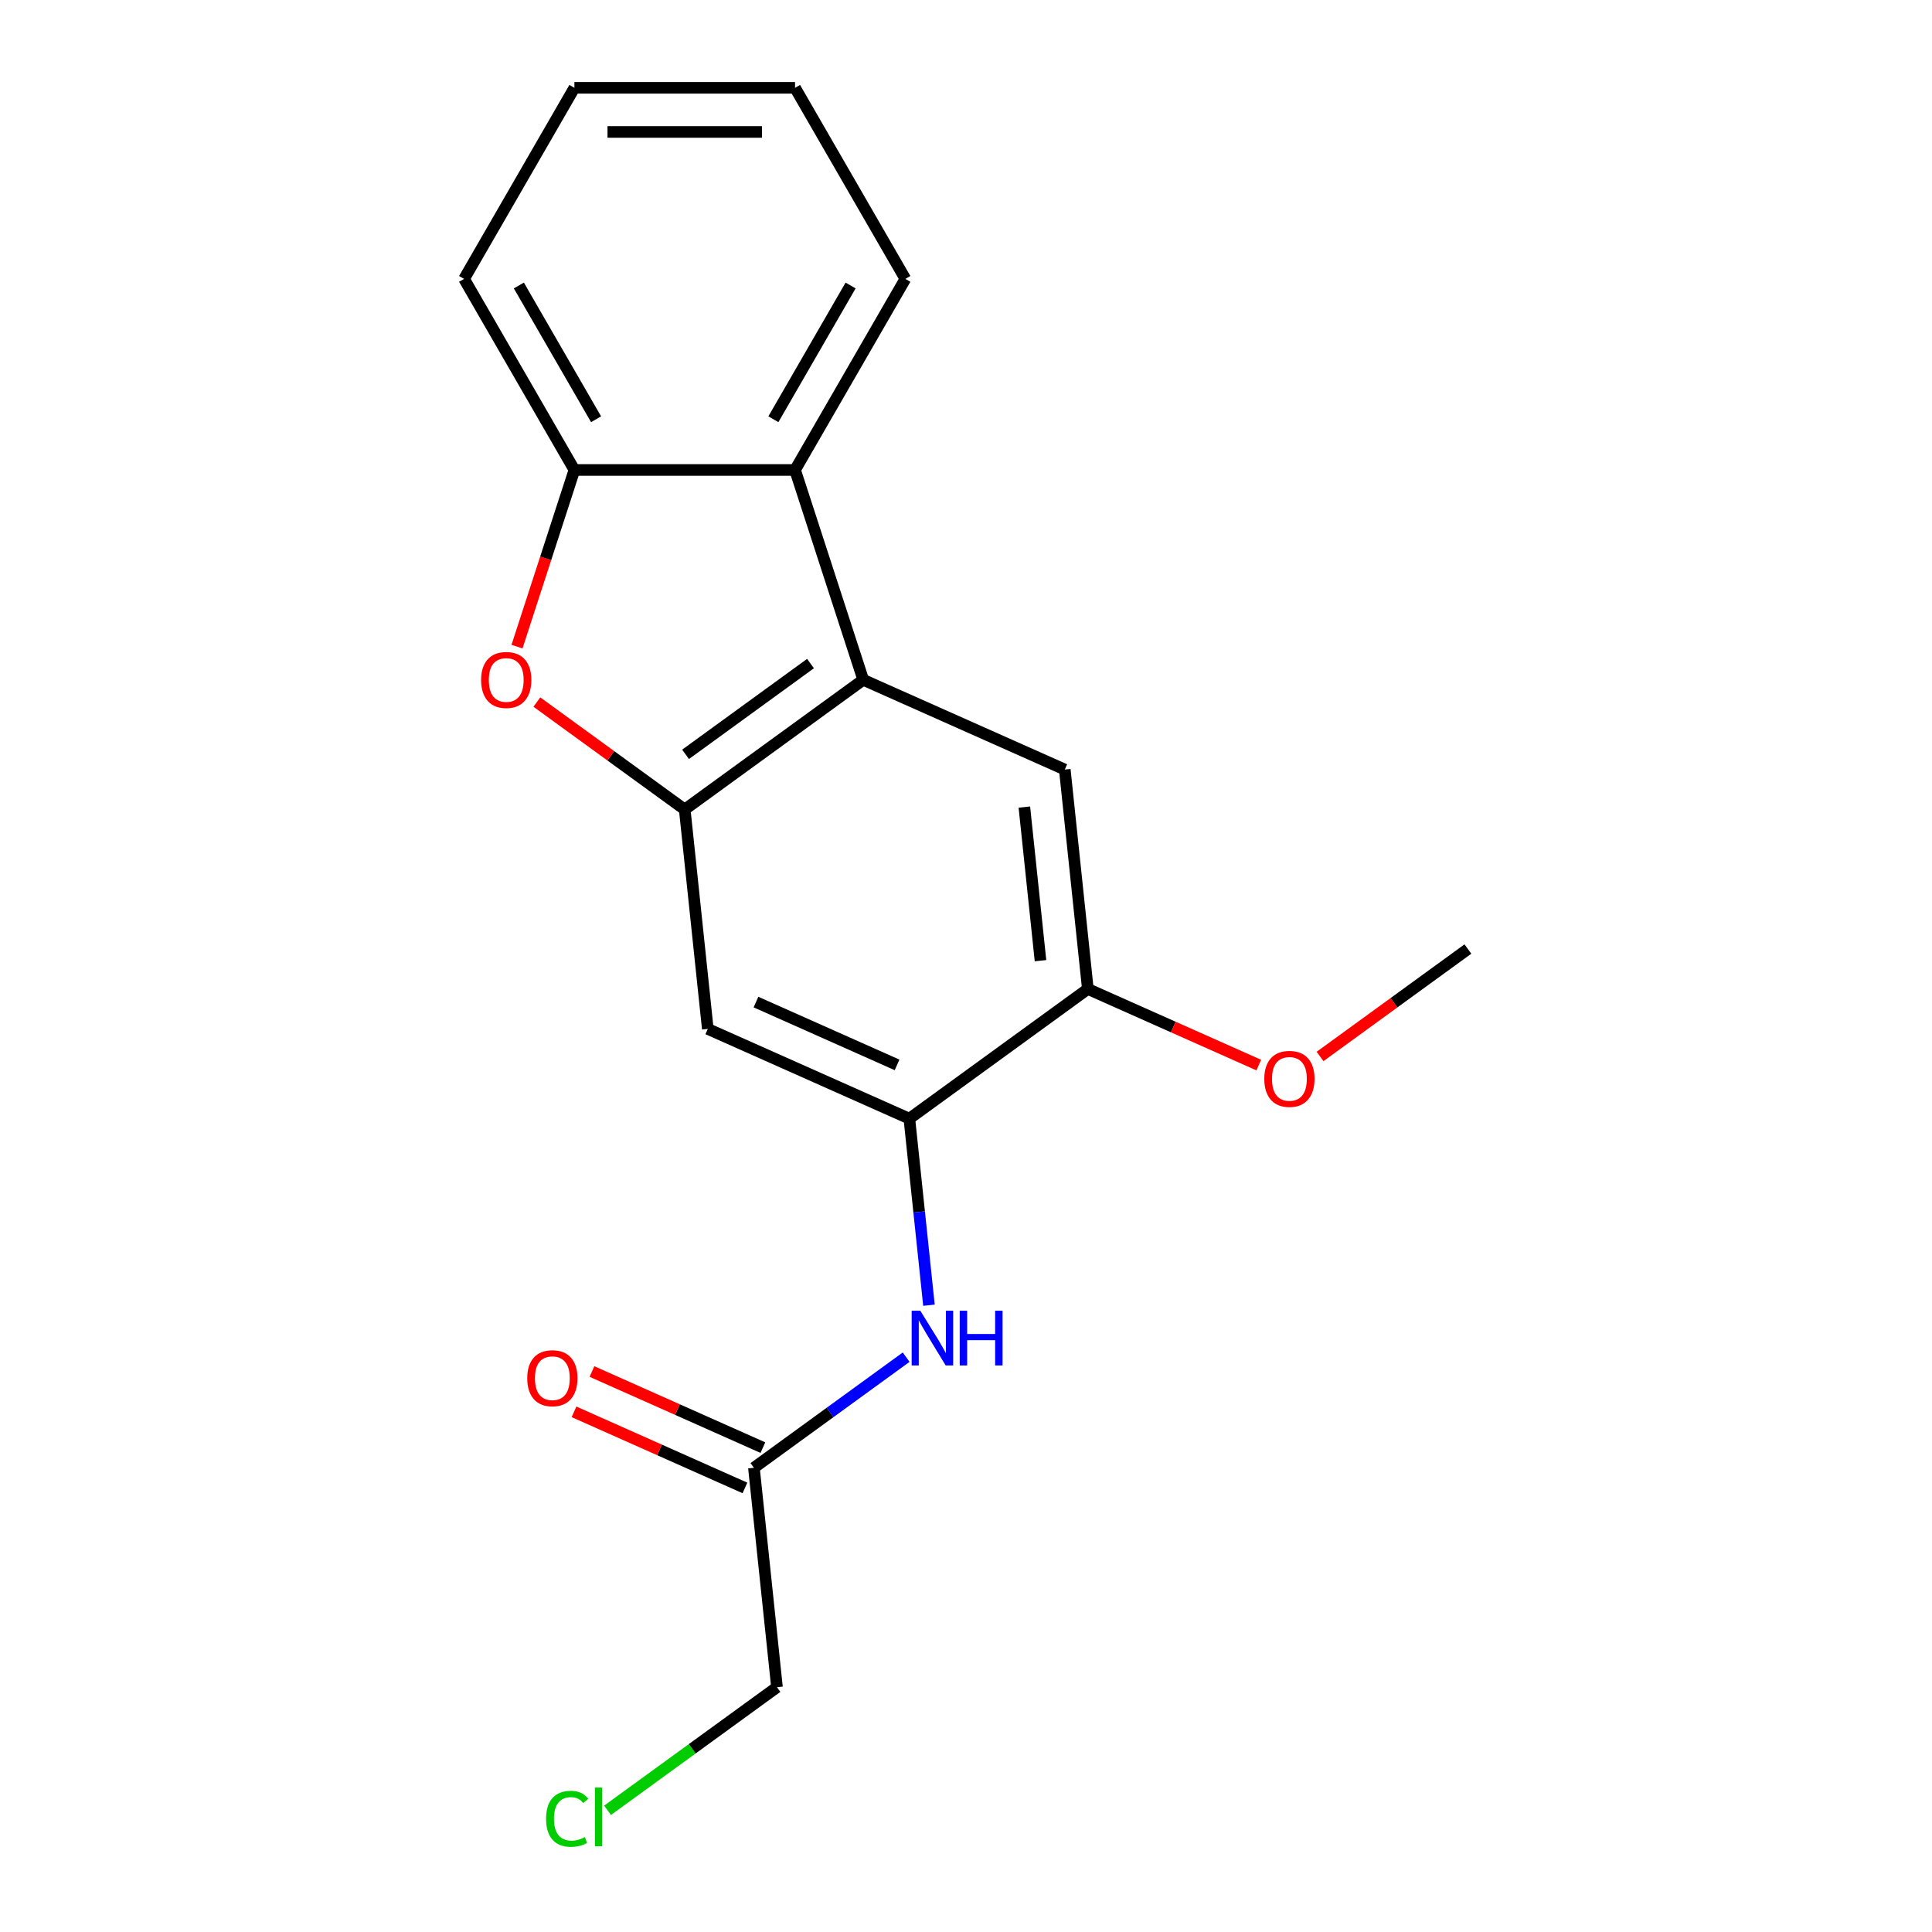 <?xml version='1.0' encoding='iso-8859-1'?>
<svg version='1.1' baseProfile='full'
              xmlns='http://www.w3.org/2000/svg'
                      xmlns:rdkit='http://www.rdkit.org/xml'
                      xmlns:xlink='http://www.w3.org/1999/xlink'
                  xml:space='preserve'
width='1000px' height='1000px' viewBox='0 0 1000 1000'>
<!-- END OF HEADER -->
<rect style='opacity:1.0;fill:#FFFFFF;stroke:none' width='1000' height='1000' x='0' y='0'> </rect>
<path class='bond-0' d='M 354.413,418.994 L 446.804,351.868' style='fill:none;fill-rule:evenodd;stroke:#000000;stroke-width:6px;stroke-linecap:butt;stroke-linejoin:miter;stroke-opacity:1' />
<path class='bond-0' d='M 354.847,390.447 L 419.52,343.459' style='fill:none;fill-rule:evenodd;stroke:#000000;stroke-width:6px;stroke-linecap:butt;stroke-linejoin:miter;stroke-opacity:1' />
<path class='bond-1' d='M 354.413,418.994 L 316.146,391.191' style='fill:none;fill-rule:evenodd;stroke:#000000;stroke-width:6px;stroke-linecap:butt;stroke-linejoin:miter;stroke-opacity:1' />
<path class='bond-1' d='M 316.146,391.191 L 277.878,363.388' style='fill:none;fill-rule:evenodd;stroke:#FF0000;stroke-width:6px;stroke-linecap:butt;stroke-linejoin:miter;stroke-opacity:1' />
<path class='bond-4' d='M 354.413,418.994 L 366.351,532.569' style='fill:none;fill-rule:evenodd;stroke:#000000;stroke-width:6px;stroke-linecap:butt;stroke-linejoin:miter;stroke-opacity:1' />
<path class='bond-2' d='M 446.804,351.868 L 411.514,243.257' style='fill:none;fill-rule:evenodd;stroke:#000000;stroke-width:6px;stroke-linecap:butt;stroke-linejoin:miter;stroke-opacity:1' />
<path class='bond-6' d='M 446.804,351.868 L 551.132,398.318' style='fill:none;fill-rule:evenodd;stroke:#000000;stroke-width:6px;stroke-linecap:butt;stroke-linejoin:miter;stroke-opacity:1' />
<path class='bond-5' d='M 267.603,334.693 L 282.458,288.975' style='fill:none;fill-rule:evenodd;stroke:#FF0000;stroke-width:6px;stroke-linecap:butt;stroke-linejoin:miter;stroke-opacity:1' />
<path class='bond-5' d='M 282.458,288.975 L 297.313,243.257' style='fill:none;fill-rule:evenodd;stroke:#000000;stroke-width:6px;stroke-linecap:butt;stroke-linejoin:miter;stroke-opacity:1' />
<path class='bond-13' d='M 411.514,243.257 L 468.614,144.356' style='fill:none;fill-rule:evenodd;stroke:#000000;stroke-width:6px;stroke-linecap:butt;stroke-linejoin:miter;stroke-opacity:1' />
<path class='bond-13' d='M 400.299,217.001 L 440.269,147.771' style='fill:none;fill-rule:evenodd;stroke:#000000;stroke-width:6px;stroke-linecap:butt;stroke-linejoin:miter;stroke-opacity:1' />
<path class='bond-19' d='M 411.514,243.257 L 297.313,243.257' style='fill:none;fill-rule:evenodd;stroke:#000000;stroke-width:6px;stroke-linecap:butt;stroke-linejoin:miter;stroke-opacity:1' />
<path class='bond-3' d='M 470.679,579.019 L 366.351,532.569' style='fill:none;fill-rule:evenodd;stroke:#000000;stroke-width:6px;stroke-linecap:butt;stroke-linejoin:miter;stroke-opacity:1' />
<path class='bond-3' d='M 464.319,551.186 L 391.29,518.671' style='fill:none;fill-rule:evenodd;stroke:#000000;stroke-width:6px;stroke-linecap:butt;stroke-linejoin:miter;stroke-opacity:1' />
<path class='bond-7' d='M 470.679,579.019 L 475.753,627.299' style='fill:none;fill-rule:evenodd;stroke:#000000;stroke-width:6px;stroke-linecap:butt;stroke-linejoin:miter;stroke-opacity:1' />
<path class='bond-7' d='M 475.753,627.299 L 480.827,675.58' style='fill:none;fill-rule:evenodd;stroke:#0000FF;stroke-width:6px;stroke-linecap:butt;stroke-linejoin:miter;stroke-opacity:1' />
<path class='bond-8' d='M 470.679,579.019 L 563.069,511.893' style='fill:none;fill-rule:evenodd;stroke:#000000;stroke-width:6px;stroke-linecap:butt;stroke-linejoin:miter;stroke-opacity:1' />
<path class='bond-15' d='M 297.313,243.257 L 240.212,144.356' style='fill:none;fill-rule:evenodd;stroke:#000000;stroke-width:6px;stroke-linecap:butt;stroke-linejoin:miter;stroke-opacity:1' />
<path class='bond-15' d='M 308.528,217.001 L 268.558,147.771' style='fill:none;fill-rule:evenodd;stroke:#000000;stroke-width:6px;stroke-linecap:butt;stroke-linejoin:miter;stroke-opacity:1' />
<path class='bond-20' d='M 551.132,398.318 L 563.069,511.893' style='fill:none;fill-rule:evenodd;stroke:#000000;stroke-width:6px;stroke-linecap:butt;stroke-linejoin:miter;stroke-opacity:1' />
<path class='bond-20' d='M 530.207,417.742 L 538.563,497.245' style='fill:none;fill-rule:evenodd;stroke:#000000;stroke-width:6px;stroke-linecap:butt;stroke-linejoin:miter;stroke-opacity:1' />
<path class='bond-9' d='M 469.021,702.472 L 429.623,731.096' style='fill:none;fill-rule:evenodd;stroke:#0000FF;stroke-width:6px;stroke-linecap:butt;stroke-linejoin:miter;stroke-opacity:1' />
<path class='bond-9' d='M 429.623,731.096 L 390.225,759.72' style='fill:none;fill-rule:evenodd;stroke:#000000;stroke-width:6px;stroke-linecap:butt;stroke-linejoin:miter;stroke-opacity:1' />
<path class='bond-11' d='M 563.069,511.893 L 607.306,531.589' style='fill:none;fill-rule:evenodd;stroke:#000000;stroke-width:6px;stroke-linecap:butt;stroke-linejoin:miter;stroke-opacity:1' />
<path class='bond-11' d='M 607.306,531.589 L 651.542,551.284' style='fill:none;fill-rule:evenodd;stroke:#FF0000;stroke-width:6px;stroke-linecap:butt;stroke-linejoin:miter;stroke-opacity:1' />
<path class='bond-10' d='M 394.87,749.288 L 350.634,729.592' style='fill:none;fill-rule:evenodd;stroke:#000000;stroke-width:6px;stroke-linecap:butt;stroke-linejoin:miter;stroke-opacity:1' />
<path class='bond-10' d='M 350.634,729.592 L 306.397,709.897' style='fill:none;fill-rule:evenodd;stroke:#FF0000;stroke-width:6px;stroke-linecap:butt;stroke-linejoin:miter;stroke-opacity:1' />
<path class='bond-10' d='M 385.58,770.153 L 341.344,750.458' style='fill:none;fill-rule:evenodd;stroke:#000000;stroke-width:6px;stroke-linecap:butt;stroke-linejoin:miter;stroke-opacity:1' />
<path class='bond-10' d='M 341.344,750.458 L 297.107,730.763' style='fill:none;fill-rule:evenodd;stroke:#FF0000;stroke-width:6px;stroke-linecap:butt;stroke-linejoin:miter;stroke-opacity:1' />
<path class='bond-14' d='M 390.225,759.72 L 402.162,873.296' style='fill:none;fill-rule:evenodd;stroke:#000000;stroke-width:6px;stroke-linecap:butt;stroke-linejoin:miter;stroke-opacity:1' />
<path class='bond-16' d='M 683.252,546.824 L 721.52,519.021' style='fill:none;fill-rule:evenodd;stroke:#FF0000;stroke-width:6px;stroke-linecap:butt;stroke-linejoin:miter;stroke-opacity:1' />
<path class='bond-16' d='M 721.52,519.021 L 759.788,491.218' style='fill:none;fill-rule:evenodd;stroke:#000000;stroke-width:6px;stroke-linecap:butt;stroke-linejoin:miter;stroke-opacity:1' />
<path class='bond-12' d='M 314.467,937.01 L 358.315,905.153' style='fill:none;fill-rule:evenodd;stroke:#00CC00;stroke-width:6px;stroke-linecap:butt;stroke-linejoin:miter;stroke-opacity:1' />
<path class='bond-12' d='M 358.315,905.153 L 402.162,873.296' style='fill:none;fill-rule:evenodd;stroke:#000000;stroke-width:6px;stroke-linecap:butt;stroke-linejoin:miter;stroke-opacity:1' />
<path class='bond-17' d='M 468.614,144.356 L 411.514,45.455' style='fill:none;fill-rule:evenodd;stroke:#000000;stroke-width:6px;stroke-linecap:butt;stroke-linejoin:miter;stroke-opacity:1' />
<path class='bond-18' d='M 240.212,144.356 L 297.313,45.455' style='fill:none;fill-rule:evenodd;stroke:#000000;stroke-width:6px;stroke-linecap:butt;stroke-linejoin:miter;stroke-opacity:1' />
<path class='bond-21' d='M 411.514,45.455 L 297.313,45.455' style='fill:none;fill-rule:evenodd;stroke:#000000;stroke-width:6px;stroke-linecap:butt;stroke-linejoin:miter;stroke-opacity:1' />
<path class='bond-21' d='M 394.384,68.295 L 314.443,68.295' style='fill:none;fill-rule:evenodd;stroke:#000000;stroke-width:6px;stroke-linecap:butt;stroke-linejoin:miter;stroke-opacity:1' />
<path  class='atom-2' d='M 249.023 351.948
Q 249.023 345.148, 252.383 341.348
Q 255.743 337.548, 262.023 337.548
Q 268.303 337.548, 271.663 341.348
Q 275.023 345.148, 275.023 351.948
Q 275.023 358.828, 271.623 362.748
Q 268.223 366.628, 262.023 366.628
Q 255.783 366.628, 252.383 362.748
Q 249.023 358.868, 249.023 351.948
M 262.023 363.428
Q 266.343 363.428, 268.663 360.548
Q 271.023 357.628, 271.023 351.948
Q 271.023 346.388, 268.663 343.588
Q 266.343 340.748, 262.023 340.748
Q 257.703 340.748, 255.343 343.548
Q 253.023 346.348, 253.023 351.948
Q 253.023 357.668, 255.343 360.548
Q 257.703 363.428, 262.023 363.428
' fill='#FF0000'/>
<path  class='atom-8' d='M 476.356 678.435
L 485.636 693.435
Q 486.556 694.915, 488.036 697.595
Q 489.516 700.275, 489.596 700.435
L 489.596 678.435
L 493.356 678.435
L 493.356 706.755
L 489.476 706.755
L 479.516 690.355
Q 478.356 688.435, 477.116 686.235
Q 475.916 684.035, 475.556 683.355
L 475.556 706.755
L 471.876 706.755
L 471.876 678.435
L 476.356 678.435
' fill='#0000FF'/>
<path  class='atom-8' d='M 496.756 678.435
L 500.596 678.435
L 500.596 690.475
L 515.076 690.475
L 515.076 678.435
L 518.916 678.435
L 518.916 706.755
L 515.076 706.755
L 515.076 693.675
L 500.596 693.675
L 500.596 706.755
L 496.756 706.755
L 496.756 678.435
' fill='#0000FF'/>
<path  class='atom-11' d='M 272.897 713.351
Q 272.897 706.551, 276.257 702.751
Q 279.617 698.951, 285.897 698.951
Q 292.177 698.951, 295.537 702.751
Q 298.897 706.551, 298.897 713.351
Q 298.897 720.231, 295.497 724.151
Q 292.097 728.031, 285.897 728.031
Q 279.657 728.031, 276.257 724.151
Q 272.897 720.271, 272.897 713.351
M 285.897 724.831
Q 290.217 724.831, 292.537 721.951
Q 294.897 719.031, 294.897 713.351
Q 294.897 707.791, 292.537 704.991
Q 290.217 702.151, 285.897 702.151
Q 281.577 702.151, 279.217 704.951
Q 276.897 707.751, 276.897 713.351
Q 276.897 719.071, 279.217 721.951
Q 281.577 724.831, 285.897 724.831
' fill='#FF0000'/>
<path  class='atom-12' d='M 654.397 558.423
Q 654.397 551.623, 657.757 547.823
Q 661.117 544.023, 667.397 544.023
Q 673.677 544.023, 677.037 547.823
Q 680.397 551.623, 680.397 558.423
Q 680.397 565.303, 676.997 569.223
Q 673.597 573.103, 667.397 573.103
Q 661.157 573.103, 657.757 569.223
Q 654.397 565.343, 654.397 558.423
M 667.397 569.903
Q 671.717 569.903, 674.037 567.023
Q 676.397 564.103, 676.397 558.423
Q 676.397 552.863, 674.037 550.063
Q 671.717 547.223, 667.397 547.223
Q 663.077 547.223, 660.717 550.023
Q 658.397 552.823, 658.397 558.423
Q 658.397 564.143, 660.717 567.023
Q 663.077 569.903, 667.397 569.903
' fill='#FF0000'/>
<path  class='atom-13' d='M 282.652 941.402
Q 282.652 934.362, 285.932 930.682
Q 289.252 926.962, 295.532 926.962
Q 301.372 926.962, 304.492 931.082
L 301.852 933.242
Q 299.572 930.242, 295.532 930.242
Q 291.252 930.242, 288.972 933.122
Q 286.732 935.962, 286.732 941.402
Q 286.732 947.002, 289.052 949.882
Q 291.412 952.762, 295.972 952.762
Q 299.092 952.762, 302.732 950.882
L 303.852 953.882
Q 302.372 954.842, 300.132 955.402
Q 297.892 955.962, 295.412 955.962
Q 289.252 955.962, 285.932 952.202
Q 282.652 948.442, 282.652 941.402
' fill='#00CC00'/>
<path  class='atom-13' d='M 307.932 925.242
L 311.612 925.242
L 311.612 955.602
L 307.932 955.602
L 307.932 925.242
' fill='#00CC00'/>
</svg>
